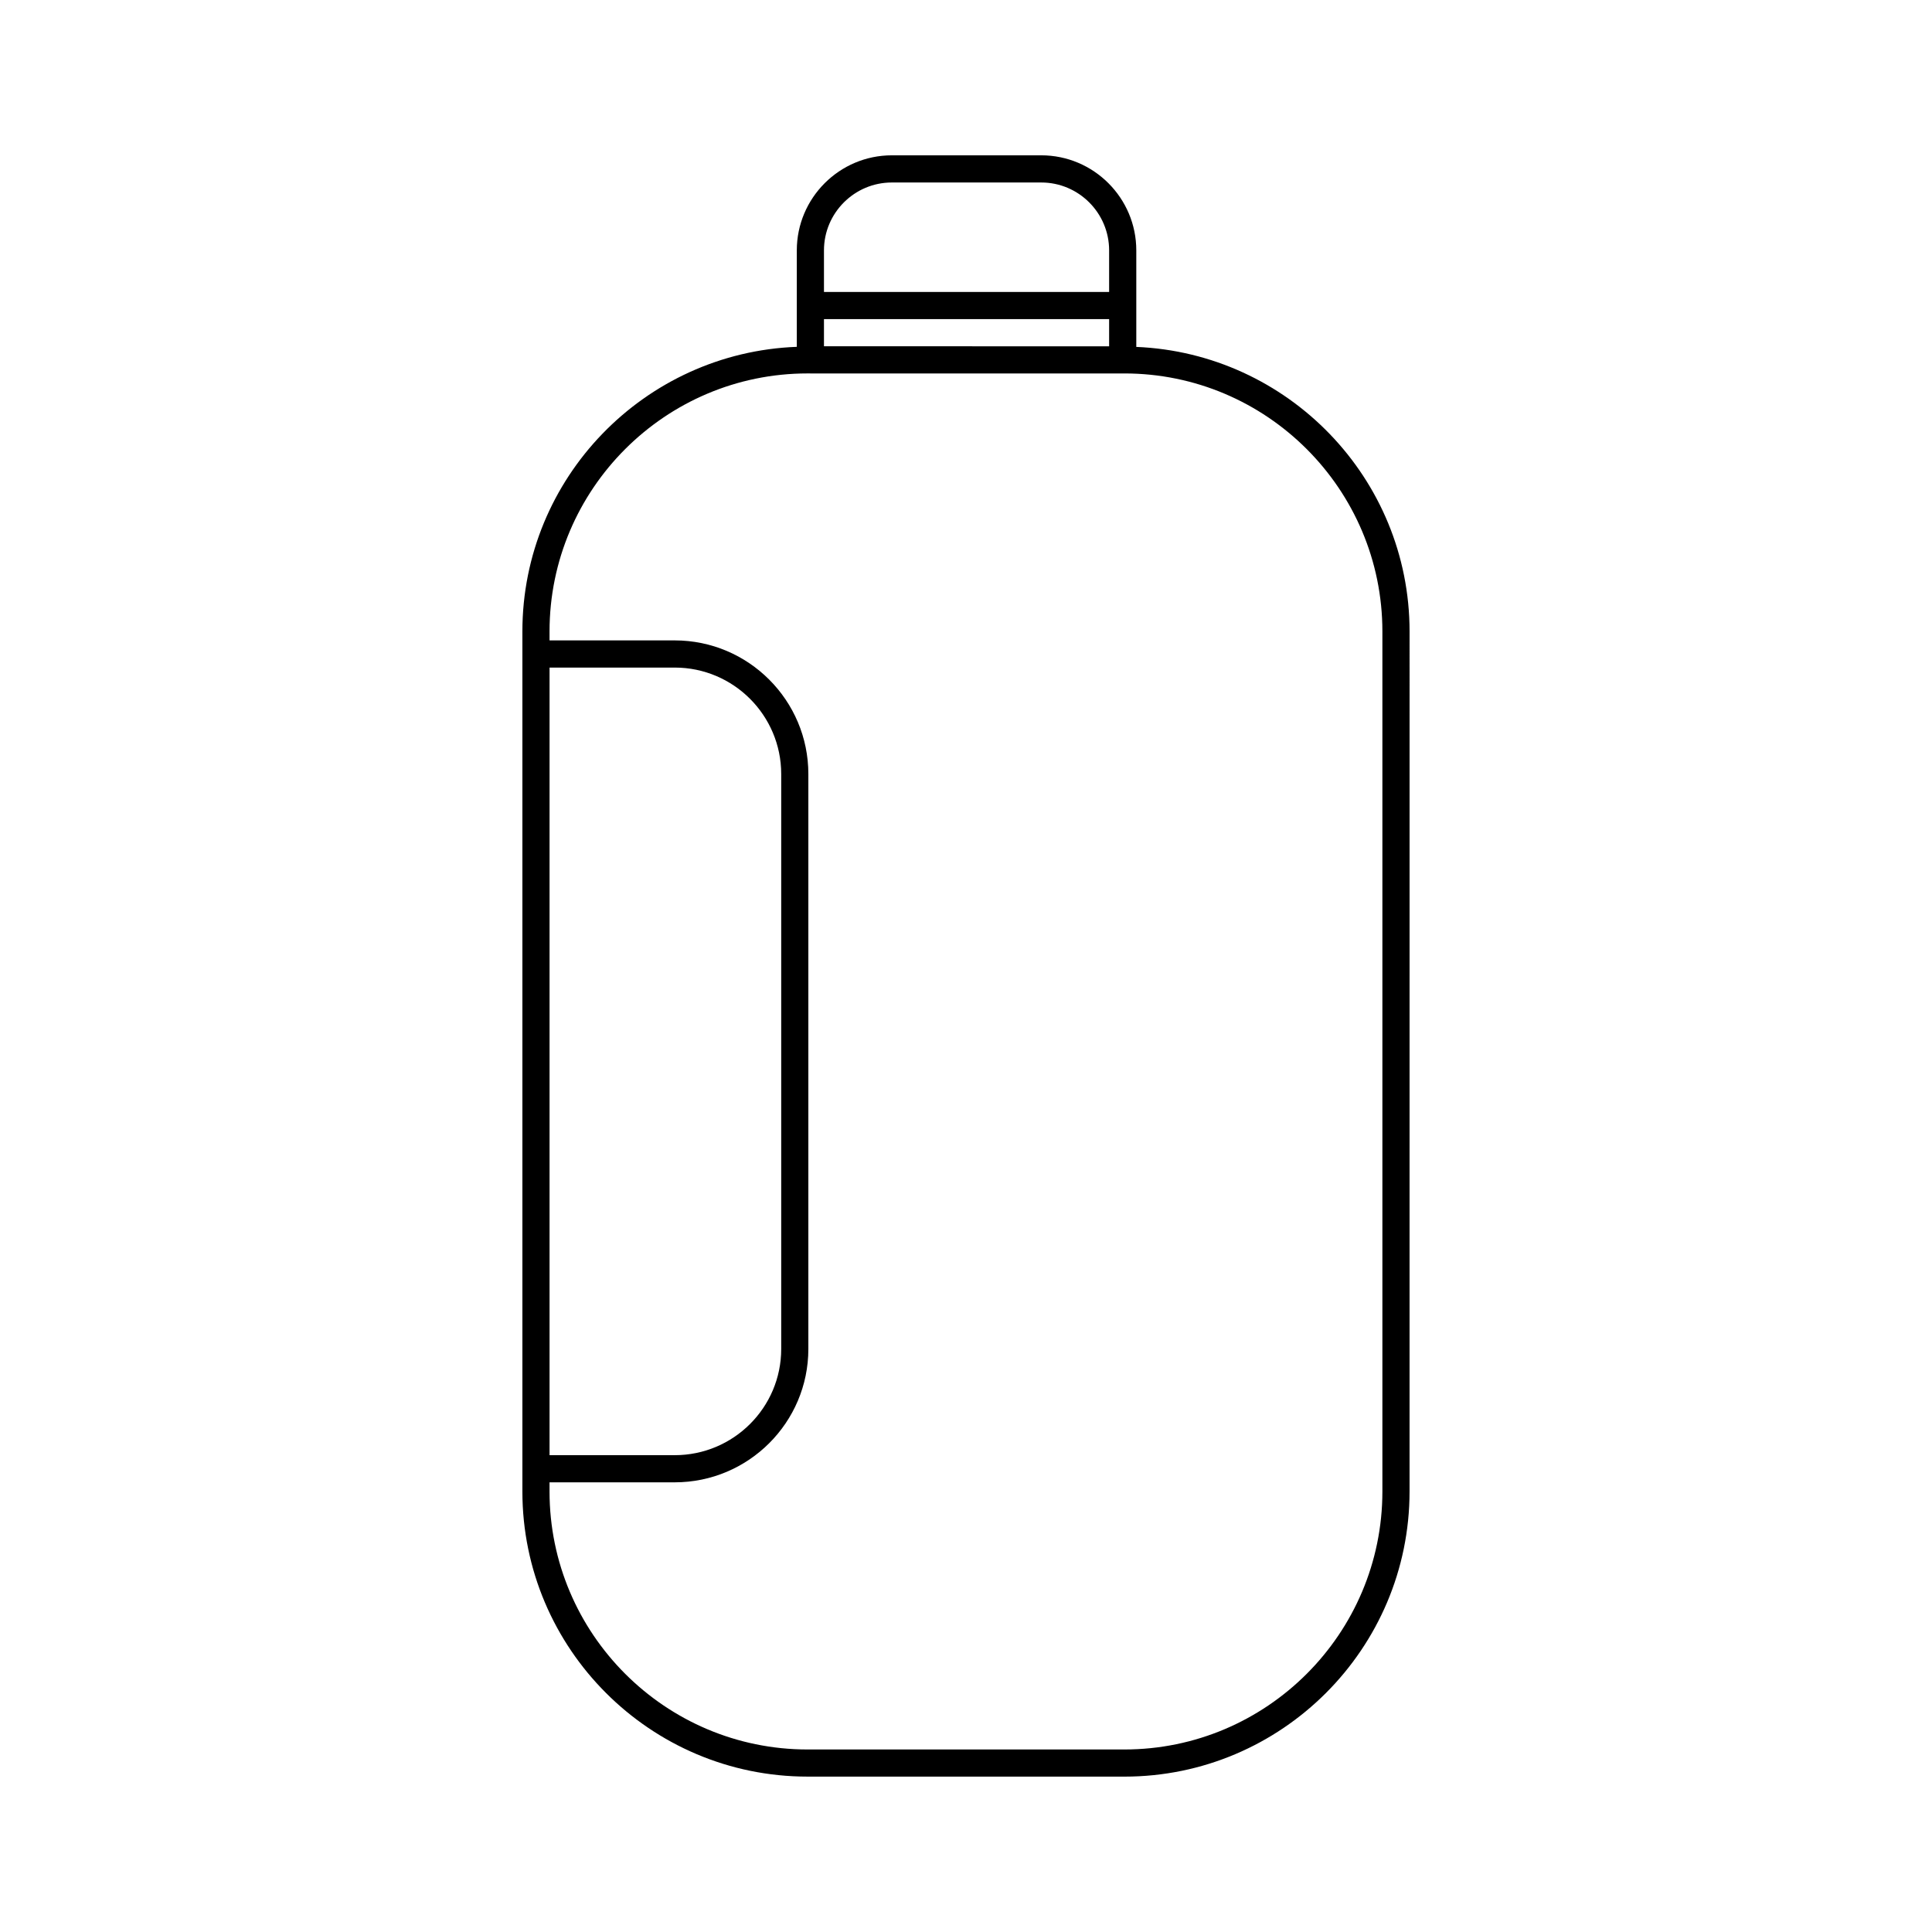 <?xml version="1.0" encoding="UTF-8"?>
<!-- Uploaded to: ICON Repo, www.iconrepo.com, Generator: ICON Repo Mixer Tools -->
<svg fill="#000000" width="800px" height="800px" version="1.1" viewBox="144 144 512 512" xmlns="http://www.w3.org/2000/svg">
 <path d="m445.13 235.93v-25.578c0-13.887-11.301-25.191-25.191-25.191h-39.586c-13.887 0-25.191 11.301-25.191 25.191v25.562c-40.344 1.516-72.723 34.719-72.723 75.426v227.91c0 41.668 33.902 75.57 75.57 75.57l83.969 0.004c41.668 0 75.57-33.902 75.57-75.57l0.004-227.91c0-40.605-32.219-73.742-72.422-75.41zm-82.77-7.356h75.57v7.199l-75.57-0.004zm0-18.219c0-9.922 8.074-17.992 17.992-17.992h39.586c9.922 0 17.992 8.074 17.992 17.992v11.02h-75.57zm-72.723 110.56h33.18c15.559 0 28.211 12.656 28.211 28.211v152.37c0 15.52-12.656 28.141-28.211 28.141h-33.18zm220.71 218.34c0 37.703-30.672 68.375-68.375 68.375h-83.965c-37.703 0-68.375-30.672-68.375-68.375v-2.422h33.18c19.527 0 35.41-15.852 35.41-35.34v-152.37c0-19.527-15.883-35.41-35.41-35.41h-33.18v-2.375c0-37.703 30.672-68.375 68.375-68.375l0.746 0.004h83.219c37.703 0 68.375 30.672 68.375 68.375z"/>
</svg>